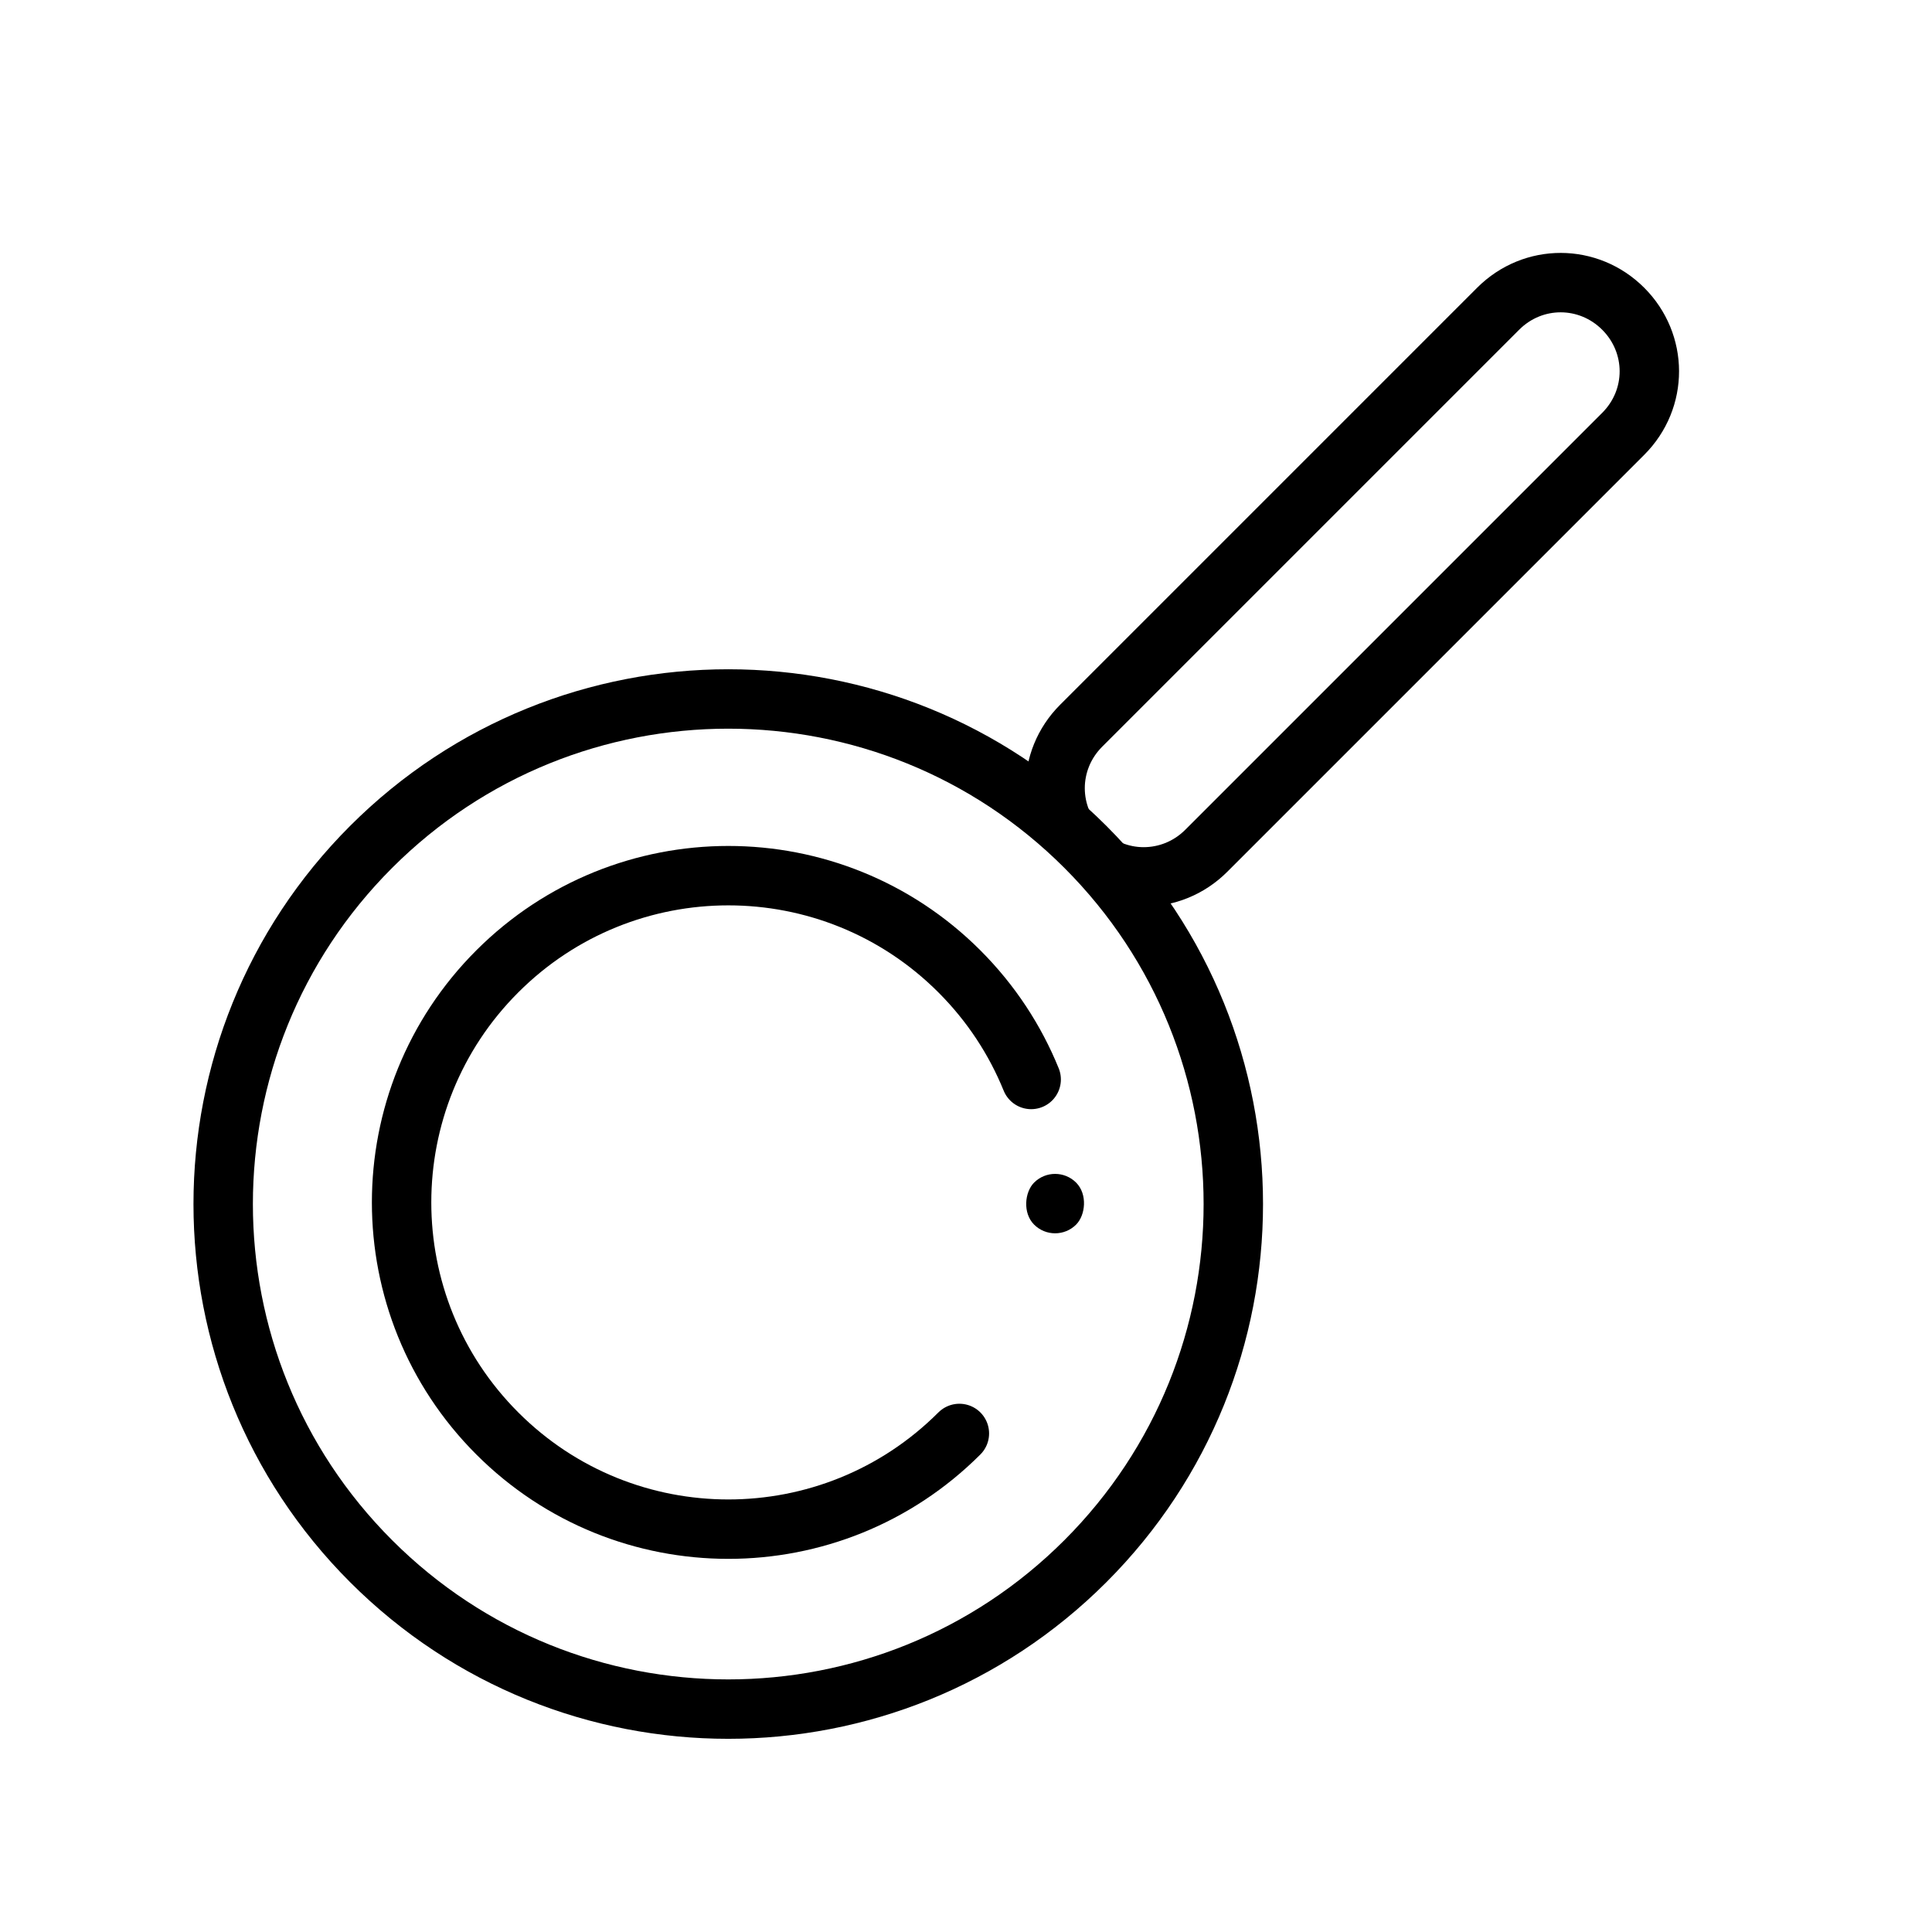 <?xml version="1.0" encoding="UTF-8"?>
<!-- Uploaded to: ICON Repo, www.svgrepo.com, Generator: ICON Repo Mixer Tools -->
<svg width="800px" height="800px" version="1.1" viewBox="144 144 512 512" xmlns="http://www.w3.org/2000/svg">
 <defs>
  <clipPath id="a">
   <path d="m334 148.09h317.9v317.91h-317.9z"/>
  </clipPath>
 </defs>
 <path transform="matrix(7.872 0 0 7.872 148.09 -7632.3)" d="m36.02 1040.4c-6.64 6.64-17.406 6.64-24.046 0-6.64-6.64-6.64-17.406 0-24.046 6.64-6.64 17.405-6.64 24.046 0 6.64 6.64 6.64 17.406 0 24.046zm0 0" fill="none" stroke="#000000" stroke-linecap="round" stroke-linejoin="round" stroke-width="2"/>
 <g clip-path="url(#a)">
  <path transform="matrix(7.872 0 0 7.872 148.09 -7632.3)" d="m35.222 1015.5c-0.147-0.357-0.221-0.737-0.222-1.117-0.001-0.76 0.29-1.521 0.879-2.11l14.036-14.036c1.179-1.179 3.044-1.167 4.211 0 1.167 1.167 1.179 3.032 0 4.211l-14.036 14.036c-0.59 0.59-1.351 0.879-2.11 0.879-0.38 0-0.759-0.074-1.117-0.221" fill="none" stroke="#000000" stroke-linecap="round" stroke-width="2"/>
 </g>
 <path transform="matrix(7.872 0 0 7.872 148.09 -7632.3)" d="m31.778 1036.1c-4.296 4.296-11.261 4.296-15.556 0-4.296-4.296-4.296-11.261 0-15.556 4.296-4.296 11.261-4.296 15.556 0 1.074 1.074 1.879 2.315 2.417 3.639" fill="none" stroke="#000000" stroke-linecap="round" stroke-linejoin="round" stroke-width="2"/>
 <path d="m429.18 457.4c3.074 3.074 2.492 8.641 0 11.133-3.074 3.074-8.059 3.074-11.133 0-3.074-3.074-2.492-8.641 0-11.133 3.074-3.074 8.059-3.074 11.133 0z"/>
</svg>